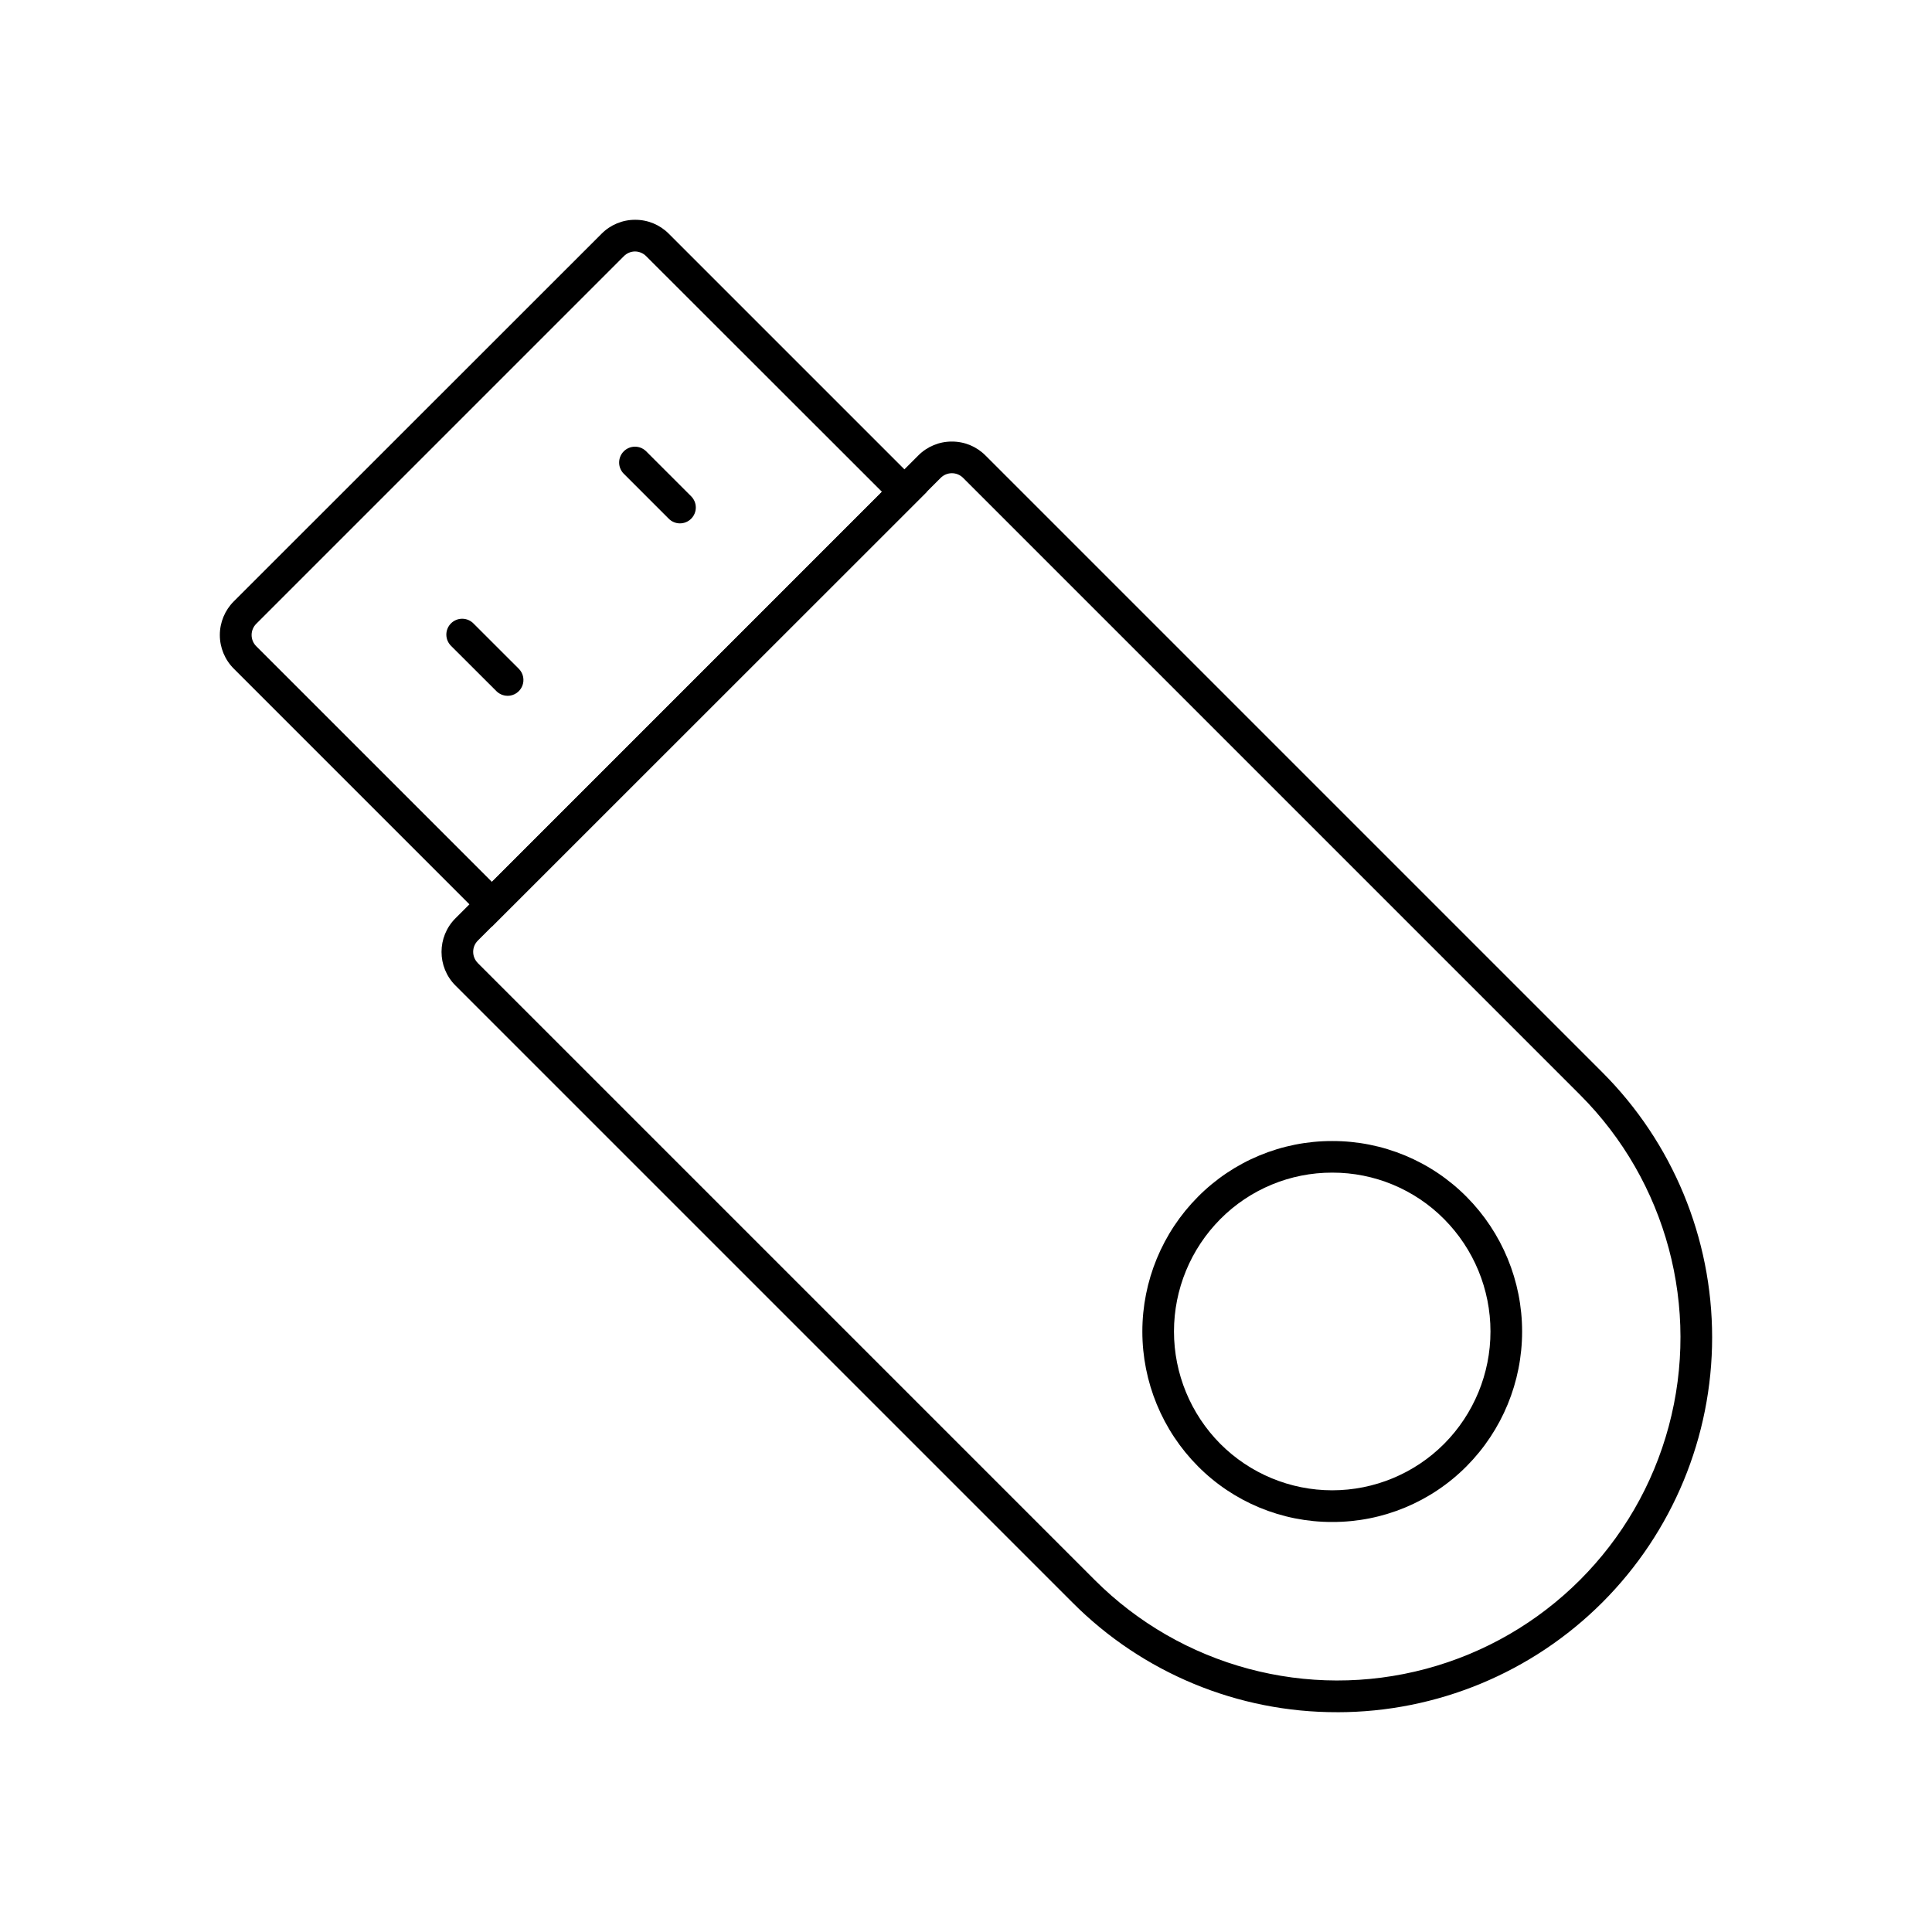 <?xml version="1.0" encoding="UTF-8"?>
<!-- Uploaded to: SVG Repo, www.svgrepo.com, Generator: SVG Repo Mixer Tools -->
<svg fill="#000000" width="800px" height="800px" version="1.1" viewBox="144 144 512 512" xmlns="http://www.w3.org/2000/svg">
 <g>
  <path d="m498.42 597.75c-26.359 0.07-51.652-10.406-70.238-29.098l-163.48-163.48h-0.004c-4.918-4.918-4.918-12.891 0-17.812l122.66-122.66c2.356-2.371 5.562-3.699 8.902-3.684 3.34-0.012 6.543 1.316 8.898 3.684l163.49 163.49c18.625 18.629 29.086 43.891 29.086 70.234 0 26.34-10.465 51.602-29.09 70.23s-43.887 29.094-70.227 29.102zm-227.79-198.52 163.48 163.48c22.973 22.973 56.457 31.945 87.836 23.535 31.379-8.406 55.891-32.918 64.297-64.297 8.41-31.379-0.562-64.863-23.535-87.832l-163.48-163.48v-0.004c-0.789-0.785-1.852-1.227-2.965-1.227-1.109 0-2.176 0.441-2.965 1.227l-122.67 122.64c-1.641 1.641-1.641 4.297 0 5.938z"/>
  <path d="m274.34 389.59-68.391-68.391c-2.363-2.363-3.691-5.566-3.691-8.91 0-3.34 1.328-6.547 3.691-8.91l97.484-97.445c2.356-2.371 5.562-3.699 8.902-3.684 3.34-0.012 6.543 1.316 8.898 3.684l68.402 68.402zm37.961-178.95c-1.125 0.004-2.203 0.461-2.988 1.27l-97.402 97.402c-0.789 0.789-1.234 1.859-1.234 2.973 0 1.117 0.445 2.184 1.234 2.973l62.457 62.457 103.36-103.38-62.465-62.422c-0.781-0.801-1.848-1.258-2.965-1.27z"/>
  <path d="m324.2 282.7c-1.113 0-2.184-0.445-2.973-1.234l-11.973-11.973c-1.59-1.648-1.566-4.266 0.051-5.887 1.621-1.621 4.238-1.641 5.887-0.051l11.973 11.973c1.641 1.641 1.641 4.297 0 5.938-0.785 0.789-1.852 1.23-2.965 1.234z"/>
  <path d="m278.51 328.39c-1.109-0.004-2.176-0.445-2.961-1.234l-11.984-11.965c-0.809-0.781-1.27-1.859-1.281-2.984-0.008-1.125 0.434-2.207 1.23-3.004s1.879-1.242 3.004-1.23c1.125 0.008 2.203 0.473 2.984 1.281l11.98 11.973c1.207 1.203 1.566 3.012 0.914 4.582-0.652 1.57-2.184 2.594-3.887 2.59z"/>
  <path d="m497.07 547.34c-13.375 0.039-26.211-5.289-35.629-14.785-9.418-9.488-14.707-22.316-14.707-35.688 0-13.371 5.289-26.199 14.707-35.684 9.418-9.5 22.25-14.828 35.629-14.797 13.367-0.027 26.191 5.301 35.602 14.797 9.418 9.488 14.703 22.316 14.703 35.684 0 13.371-5.285 26.199-14.703 35.688-9.414 9.492-22.234 14.816-35.602 14.785zm0-92.582c-11.145-0.023-21.836 4.414-29.684 12.328-7.859 7.914-12.27 18.617-12.27 29.77 0 11.152 4.41 21.855 12.27 29.77 7.859 7.887 18.535 12.32 29.668 12.32 11.133 0 21.805-4.434 29.664-12.32 7.859-7.914 12.273-18.613 12.273-29.77s-4.414-21.855-12.273-29.77c-7.84-7.91-18.52-12.348-29.656-12.328z"/>
 </g>
</svg>